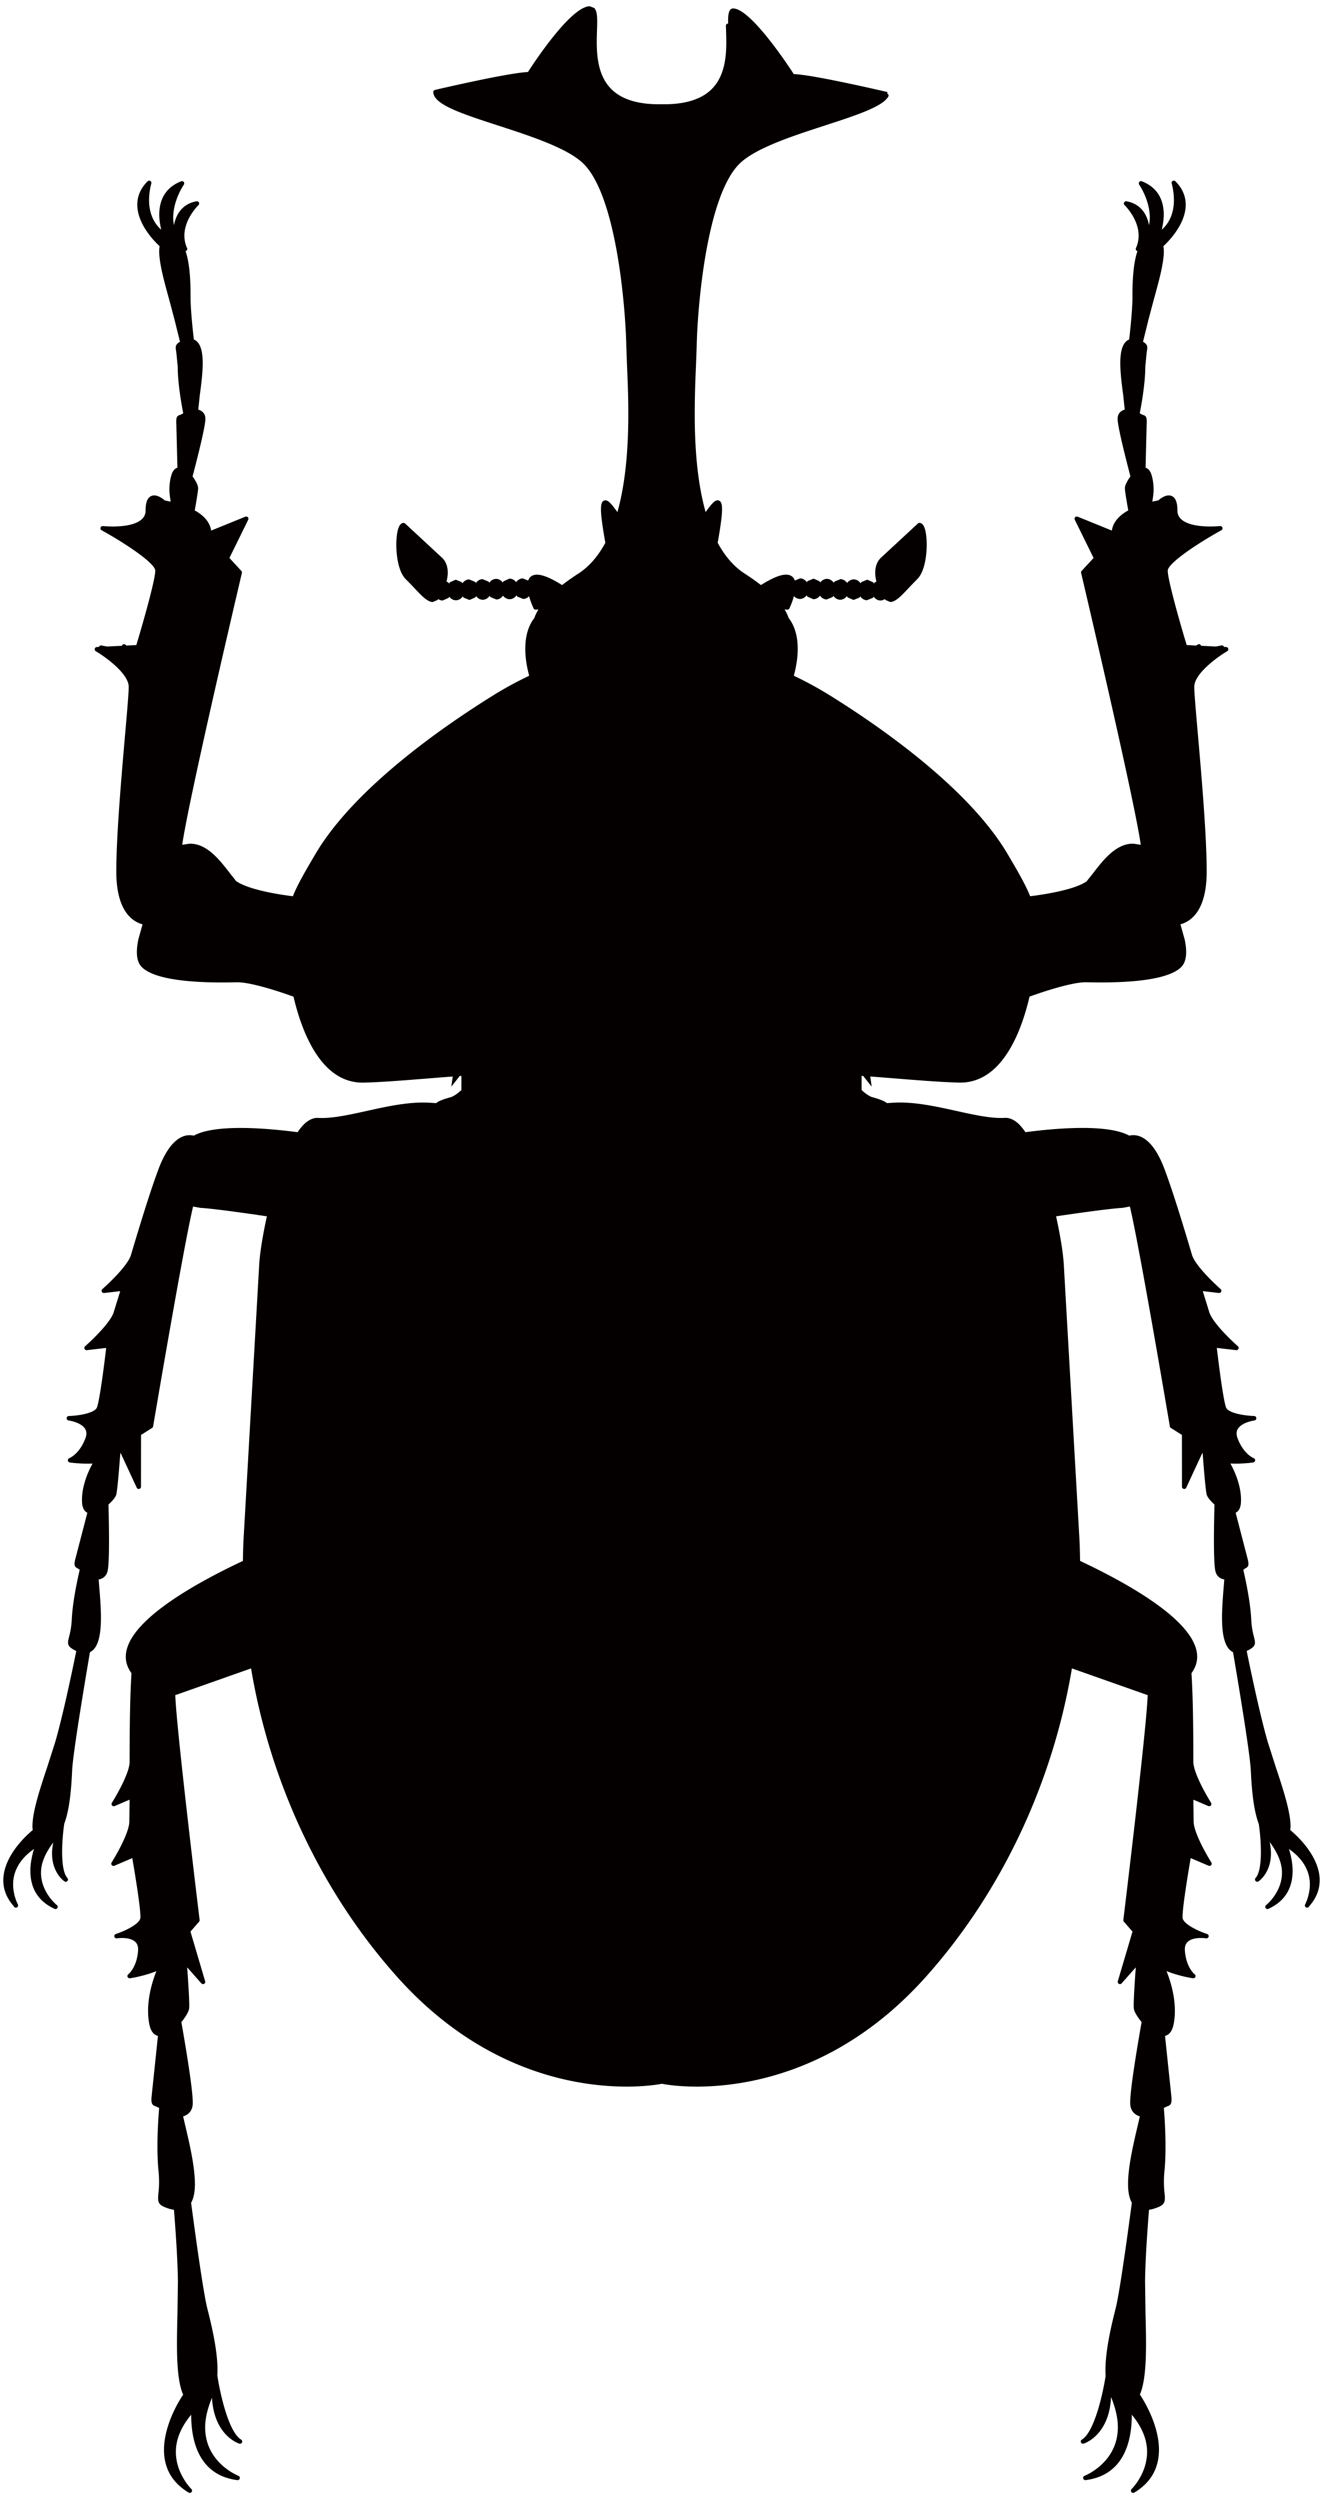<svg xmlns="http://www.w3.org/2000/svg" viewBox="0 0 423.616 800"><path d="M422.516 600.873c-.67-7.657-8.071-13.977-9.384-15.047.045-.383.09-.767.09-1.191 0-4.721-2.444-12.104-4.825-19.273l-2.444-7.651c-2.327-7.976-5.193-21.493-6.768-29.207 1.928-.941 2.64-1.582 2.64-2.691 0-.482-.122-1.048-.308-1.772-.299-1.159-.752-2.913-.883-5.711-.281-5.448-1.67-12.08-2.544-15.835.262-.181.62-.433.62-.433.724-.319 1.036-.713 1.036-1.464 0-.342-.064-.756-.185-1.272l-3.916-15.081c.842-.394 1.621-1.338 1.706-3.477.01-.209.014-.423.014-.627 0-4.559-1.897-8.889-3.386-11.65 3.739.175 7.148-.321 7.306-.344a.727.727 0 00.598-.638v-.07a.706.706 0 00-.466-.67c-.036-.015-3.246-1.26-5.17-6.405-.204-.537-.299-1.03-.299-1.49 0-.534.131-1.016.399-1.464 1.299-2.157 5.26-2.698 5.301-2.703a.722.722 0 00.625-.711v-.041a.718.718 0 00-.697-.679c-3.119-.089-8.325-.915-9.018-2.768-.824-2.202-2.227-12.929-2.942-19.029l6.193.722a.723.723 0 00.802-.715.71.71 0 00-.249-.541c-.077-.064-7.569-6.639-9.095-10.701 0 0-1.48-4.797-2.15-6.942 1.493.174 5.161.598 5.161.598a.734.734 0 00.742-.424.71.71 0 00-.19-.83c-.072-.071-7.56-6.634-9.086-10.704-2.852-9.597-6.151-20.43-8.845-27.614-4.151-11.1-9.113-11.331-11.317-10.79-6.935-3.839-23.626-2.379-33.245-1.116-.76-1.111-1.544-2.089-2.349-2.809-1.403-1.257-2.839-1.849-4.26-1.768-4.346.244-9.773-.953-15.523-2.227-6.69-1.476-13.603-3.006-20.076-2.633-.652.035-1.408.086-2.173.138 0-.004-.004-.011-.013-.015-.969-.971-4.835-1.938-4.835-1.938s-1.616-.645-3.228-2.261v-4.522l.512.034 2.716 3.42-.453-3.25c2.631.203 5.183.412 7.619.604 3.146.255 6.134.493 8.918.697.317.029.607.047.91.07 4.215.304 7.967.523 11.127.589 4.265.079 8.139-1.526 11.512-4.762 5.586-5.382 8.959-14.418 10.91-22.754 1.978-.727 13.087-4.697 18.202-4.6 6.134.123 24.802.482 30.276-4.778 1.118-1.075 1.67-2.691 1.67-4.896 0-1.145-.144-2.446-.448-3.911-.027-.118-.978-3.506-1.376-4.96 3.44-.955 8.397-4.454 8.397-16.878 0-11.598-1.621-30.224-2.807-43.827-.652-7.449-1.164-13.338-1.164-15.326 0-4.28 7.619-9.68 10.548-11.401a.726.726 0 00.353-.622.519.519 0 00-.023-.167.713.713 0 00-.656-.548s-.407-.022-.697-.033c-.121-.315-.407-.541-.751-.478l-1.951.362c-.009-.011-3.029-.17-4.662-.251-.032-.086-.032-.181-.096-.249a.705.705 0 00-.91-.163s-.584.353-.593.36c-.027-.023-2.041-.13-2.997-.175-2.177-7.216-6.061-20.848-6.061-23.818 0-2.424 10.04-9.022 17.17-12.935a.724.724 0 00.376-.627.727.727 0 00-.797-.716c-.09.005-8.953.941-12.38-2.134-.86-.767-1.277-1.709-1.277-2.884 0-2.569-.597-4.07-1.824-4.604-1.73-.745-3.771.935-4.305 1.413-.254.053-1.086.222-1.906.396.218-1.327.408-2.642.408-3.844 0-1.716-.213-3.284-.656-4.715-.485-1.564-1.208-2.076-1.906-2.309.014-.715.371-14.748.371-14.748 0-1.304-.199-1.953-1.309-2.164l-.932-.505c.389-1.96 1.779-9.278 1.779-14.977l.462-4.696c.104-.534.181-.989.181-1.383 0-.756-.439-1.303-1.372-1.856.208-.846 1.738-7.028 1.738-7.028l1.707-6.441c1.589-5.72 3.223-11.609 3.223-15.557 0-.575-.077-1.07-.149-1.557 1.159-1.059 6.912-6.571 7.148-12.901 0-.134.004-.261.004-.39 0-2.773-1.109-5.29-3.295-7.483a.723.723 0 00-1.227.507.69.69 0 00.037.216c.009.051.706 2.383.706 5.36 0 3.081-.882 6.779-3.893 9.418.349-1.512.634-3.121.634-4.825 0-4.197-1.539-8.529-7.012-10.679a.71.71 0 00-.824.226.704.704 0 00-.158.442c0 .147.045.285.136.414.045.063 3.4 4.918 3.4 10.59 0 .781-.1 1.589-.245 2.391-.81-4.215-3.236-6.942-7.225-7.658a.725.725 0 00-.765.389c-.05.1-.082.21-.082.321 0 .19.082.383.231.523.054.052 4.504 4.348 4.504 9.767a9.53 9.53 0 01-.86 3.977.712.712 0 00-.059.289c0 .122.026.238.085.349.1.174.277.274.466.322-1.557 4.493-1.612 11.156-1.612 14.864 0 3.477-.557 9.151-1.041 13.431-2.127.86-2.847 3.819-2.847 7.544 0 3.291.507 7.101.941 10.373 0 0 .408 3.871.475 4.534-1.349.411-2.281 1.371-2.281 2.924 0 2.464 2.534 12.483 4.11 18.451-.892 1.226-1.779 2.814-1.779 3.762 0 .274.013 1.192 1.081 7.127-3.146 1.761-4.879 3.936-5.251 6.464-1.422-.582-10.96-4.452-10.96-4.452a.721.721 0 00-.792.174.727.727 0 00-.19.494c0 .104.023.21.068.315 0 0 5.618 11.412 6.026 12.231-.566.616-3.825 4.144-3.825 4.144a.724.724 0 00-.195.489.55.55 0 00.027.163c.168.733 16.949 71.983 19.104 87.024l-2.367-.356c-5.518-.104-9.606 5.181-12.888 9.429l-2.095 2.639c-4.269 2.983-15.532 4.455-18.071 4.751-1.449-3.587-3.753-7.651-7.356-13.72v-.007c-12.557-21.125-41.099-40.835-56.997-50.694-3.684-2.284-7.433-4.289-11.113-6.057-.063-.059-.127-.129-.191-.185.2-.727.512-1.913.766-3.454.18-1.035.339-2.186.411-3.418.24-3.785-.253-8.227-2.861-11.535-.276-.889-.728-1.797-1.294-2.728.299.025.575.059.896.064a.715.715 0 00.661-.412c.167-.36.915-2.012 1.444-3.907.494.53 1.136.879 1.87.897.878.015 1.648-.455 2.182-1.157.086.127.145.283.249.394l1.874.842c.865.018 1.621-.442 2.169-1.132.512.715 1.254 1.198 2.128 1.22l1.888-.772c.118-.106.168-.269.267-.391.512.727 1.254 1.227 2.142 1.245.878.018 1.643-.453 2.186-1.157.086.127.135.285.245.394l1.87.844 1.897-.767c.108-.111.167-.267.258-.39.52.726 1.263 1.226 2.141 1.244l1.897-.774c.113-.104.168-.263.267-.389.512.733 1.254 1.226 2.137 1.244.521.012.982-.181 1.408-.455.082.093.159.197.24.274l1.52.663c1.729-.011 3.712-2.139 6.003-4.6l2.648-2.743c3.35-3.221 3.59-13.175 2.286-16.505-.381-.971-.914-1.464-1.576-1.482a.731.731 0 00-.498.185l-11.842 10.971c-2.032 1.953-2.123 4.934-1.448 7.661l-.512.209c-.122.111-.181.274-.276.407-.095-.137-.149-.301-.267-.418l-1.861-.842-1.892.767c-.118.111-.172.267-.267.39-.512-.727-1.259-1.227-2.137-1.245-.869-.011-1.634.444-2.173 1.141-.511-.715-1.254-1.204-2.128-1.222l-1.896.767c-.108.111-.167.27-.262.392-.516-.729-1.259-1.222-2.137-1.245-.878-.011-1.648.453-2.186 1.157-.095-.129-.14-.285-.249-.396l-1.861-.838-1.906.774c-.114.104-.173.262-.259.385-.516-.733-1.263-1.227-2.141-1.245l-1.72.697c-.164-.459-.39-.871-.747-1.186-1.671-1.471-4.903-.627-10.104 2.634a70.555 70.555 0 00-5.124-3.617c-3.672-2.361-6.505-5.808-8.723-9.919.801-4.481 1.357-8.284 1.394-10.364.005-.123.005-.245.005-.367 0-1.315-.162-2.512-1.064-2.802-1.063-.349-2.127.819-4.196 3.714-2.792-9.888-3.49-21.422-3.49-31.526 0-5.861.226-11.232.408-15.498l.222-6.041c.249-12.836 3.218-48.376 13.838-58.577 5.107-4.919 16.903-8.762 27.315-12.145 9.796-3.191 18.257-5.941 20.181-9.185a.742.742 0 00.104-.367.764.764 0 00-.095-.356.686.686 0 00-.349-.283c.05-.163.081-.322.091-.478 0 0-23.979-5.627-29.995-5.745 0 0-13.358-20.905-19.375-21.02-1.489-.03-1.697 1.924-1.652 4.848-.095 0-.186-.012-.272.029a.706.706 0 00-.439.674l.05 1.446c.185 5.797.439 13.726-4.532 18.755-3.354 3.402-8.773 5.048-16.12 4.907-7.365.141-12.788-1.505-16.142-4.907-4.966-5.029-4.717-12.965-4.527-18.766.113-3.506.195-6.041-.901-7.145L188.823 2c-6.08.116-17.922 18.162-19.774 21.05-6.482.292-28.781 5.507-29.75 5.733a.719.719 0 00-.557.697v.011c.081 3.973 9.157 6.919 20.638 10.656 10.416 3.383 22.217 7.227 27.328 12.145 10.611 10.202 13.58 45.741 13.834 58.577l.218 6.041c.185 4.267.421 9.637.421 15.498 0 10.104-.706 21.638-3.49 31.526-2.073-2.895-3.137-4.062-4.201-3.714-.897.29-1.064 1.482-1.064 2.795 0 .129 0 .244.005.374.036 2.08.597 5.882 1.394 10.364-2.214 4.111-5.052 7.558-8.724 9.919a70.246 70.246 0 00-5.124 3.617c-5.201-3.262-8.433-4.106-10.108-2.634-.354.314-.589.727-.747 1.186l-1.72-.697c-.869.018-1.616.505-2.119 1.22-.543-.697-1.308-1.15-2.182-1.134l-1.86.838c-.109.117-.163.273-.249.403-.543-.711-1.309-1.175-2.187-1.164-.878.023-1.63.516-2.141 1.245-.091-.122-.15-.286-.258-.392l-1.901-.767c-.874.019-1.625.512-2.136 1.245-.091-.126-.145-.279-.258-.385l-1.901-.779c-.878.019-1.625.518-2.141 1.245-.095-.123-.15-.279-.263-.39l-1.897-.767-1.865.842c-.108.117-.162.281-.254.418-.103-.133-.162-.296-.28-.407l-.534-.215c.249-1.017.407-2.057.389-3.069-.041-1.924-.652-3.466-1.815-4.586l-11.842-10.971a.719.719 0 00-.493-.185c-.67.018-1.195.516-1.575 1.482-1.309 3.336-1.063 13.284 2.272 16.505l2.657 2.743c2.291 2.461 4.273 4.589 5.999 4.6l1.525-.663c.077-.077.159-.186.231-.279.429.272.896.471 1.421.46l1.86-.844c.108-.11.154-.267.249-.396.539.704 1.308 1.175 2.177 1.158.887-.018 1.634-.518 2.141-1.244.1.126.159.278.267.39l1.896.767 1.865-.844c.104-.109.163-.267.249-.394.543.704 1.308 1.175 2.186 1.157.878-.018 1.621-.518 2.132-1.245.1.129.159.285.272.391l1.893.772c.873-.022 1.616-.505 2.127-1.226.543.697 1.304 1.156 2.169 1.138.883-.016 1.634-.512 2.141-1.236.1.12.15.278.267.383l1.897.774c.724-.018 1.372-.362 1.87-.89a26.995 26.995 0 001.444 3.9.713.713 0 00.661.412c.312-.005.598-.039.896-.064-.566.93-1.019 1.838-1.299 2.728-2.608 3.307-3.092 7.75-2.857 11.535.072 1.231.226 2.383.403 3.418.272 1.542.571 2.728.774 3.458-.064.052-.127.122-.19.181-3.681 1.768-7.429 3.773-11.109 6.057-15.903 9.859-44.44 29.562-56.997 50.694-3.603 6.07-5.908 10.14-7.356 13.727-2.54-.296-13.807-1.786-18.203-4.873-.004-.04-1.974-2.517-1.974-2.517-3.282-4.248-7.365-9.533-12.888-9.429l-2.363.356c2.15-15.041 18.936-86.291 19.108-87.024a.724.724 0 00-.172-.652s-3.255-3.533-3.825-4.144c.408-.819 6.02-12.231 6.02-12.231a.743.743 0 00-.113-.809.73.73 0 00-.797-.174s-9.533 3.87-10.959 4.452c-.371-2.528-2.105-4.703-5.251-6.464 1.063-5.953 1.082-6.861 1.082-7.127 0-.948-.887-2.536-1.779-3.756 1.575-5.971 4.111-15.988 4.111-18.458 0-1.553-.937-2.513-2.286-2.924.077-.663.48-4.534.48-4.534.435-3.269.941-7.082.941-10.373 0-3.725-.719-6.684-2.847-7.544-.48-4.287-1.041-9.966-1.041-13.431 0-3.714-.05-10.371-1.612-14.864.19-.048.371-.147.466-.322a.792.792 0 00.086-.349.712.712 0 00-.059-.289 9.666 9.666 0 01-.86-3.984c0-5.412 4.445-9.709 4.504-9.761a.736.736 0 00.226-.523.788.788 0 00-.072-.321.728.728 0 00-.769-.389c-3.988.715-6.419 3.443-7.225 7.651-.145-.802-.244-1.603-.244-2.384 0-5.668 3.359-10.527 3.408-10.59a.73.73 0 00-.027-.856.713.713 0 00-.824-.226c-5.477 2.15-7.017 6.482-7.017 10.685 0 1.702.281 3.314.629 4.819-3.002-2.639-3.894-6.33-3.894-9.411 0-2.983.702-5.315.715-5.366a.709.709 0 00-.316-.827.718.718 0 00-.874.104c-2.191 2.193-3.3 4.71-3.3 7.483 0 .129 0 .262.009.39.231 6.337 5.985 11.849 7.148 12.901a9.535 9.535 0 00-.145 1.557c0 3.947 1.626 9.841 3.214 15.568l1.702 6.43s1.345 5.407 1.743 7.028c-.928.552-1.372 1.1-1.372 1.856 0 .394.077.849.181 1.383l.466 4.696c0 5.699 1.38 13.017 1.77 14.977l-.928.505c-1.109.211-1.308.86-1.308 2.164l.372 14.748c-.697.233-1.422.745-1.906 2.309-.444 1.43-.657 3.006-.657 4.715 0 1.201.195 2.517.408 3.844-.82-.175-1.648-.344-1.901-.396-.543-.478-2.58-2.157-4.31-1.413-1.227.534-1.824 2.035-1.824 4.604 0 1.174-.421 2.116-1.277 2.884-3.427 3.076-12.29 2.139-12.38 2.134a.715.715 0 00-.76.494.716.716 0 00.335.849c7.134 3.913 17.174 10.511 17.174 12.935 0 2.97-3.884 16.602-6.061 23.818-.747.034-3.151.152-3.227.157 0-.005 0-.005-.005-.005.014-.007.036-.007.036-.018 0-.082-.389-.315-.389-.315a.7.7 0 00-.914.159c-.059.067-.064.163-.091.249l-4.821.24c0-.014-1.802-.351-1.802-.351-.34-.064-.625.162-.751.478-.285.011-.697.033-.697.033a.733.733 0 00-.661.548 1.008 1.008 0 00-.014.167c0 .252.127.489.353.622 2.933 1.72 10.543 7.121 10.543 11.401 0 1.987-.507 7.877-1.159 15.326-1.186 13.603-2.811 32.229-2.811 43.827 0 12.419 4.962 15.923 8.406 16.878-.308 1.092-1.353 4.831-1.353 4.831-.313 1.53-.466 2.884-.466 4.058 0 2.209.552 3.807 1.662 4.878 5.482 5.26 24.142 4.9 30.275 4.778 5.129-.097 16.26 3.891 18.211 4.604 3.069 13.04 9.601 27.761 22.413 27.512 5.446-.111 12.625-.688 20.954-1.355 2.436-.193 4.98-.401 7.619-.604l-.453 3.25 2.707-3.42.521-.034v4.522c-1.612 1.616-3.228 2.261-3.228 2.261s-3.866.967-4.839 1.938c-.004.004-.009.011-.009.015-.761-.052-1.517-.103-2.168-.138-6.469-.373-13.39 1.156-20.081 2.633-5.745 1.274-11.177 2.471-15.518 2.227-1.421-.082-2.857.511-4.26 1.768-.806.72-1.585 1.698-2.349 2.809-9.619-1.263-26.315-2.728-33.254 1.116-2.2-.541-7.157-.315-11.313 10.79-2.712 7.243-6.165 18.585-8.863 27.661-1.508 4.022-9 10.586-9.077 10.657a.714.714 0 00-.181.83.727.727 0 00.738.424s3.672-.424 5.161-.598c-.489 1.575-2.15 6.946-2.15 6.946-1.526 4.059-9.018 10.633-9.095 10.697a.721.721 0 00-.244.541c0 .1.022.193.059.292.131.283.43.457.742.423 0 0 4.822-.564 6.193-.722-.715 6.1-2.119 16.826-2.943 19.029-.697 1.854-5.899 2.68-9.018 2.768a.71.71 0 00-.693.679c-.005.014-.005.029-.005.041 0 .355.263.663.625.711.037.005 4.002.545 5.301 2.703.263.448.398.93.398 1.464 0 .46-.099.953-.303 1.49-1.924 5.145-5.133 6.39-5.165 6.405a.707.707 0 00-.462.74.71.71 0 00.598.638c.158.023 3.558.518 7.297.344-1.49 2.762-3.382 7.084-3.382 11.643 0 .211.005.419.014.634.086 2.139.869 3.083 1.707 3.472l-3.92 15.086c-.123.516-.186.93-.186 1.267 0 .756.317 1.15 1.037 1.469 0 0 .358.252.629.433-.882 3.748-2.272 10.382-2.544 15.835-.141 2.797-.593 4.552-.892 5.711-.185.72-.303 1.29-.303 1.772 0 1.109.711 1.75 2.639 2.691-1.571 7.697-4.432 21.201-6.772 29.207l-2.445 7.646c-2.382 7.173-4.826 14.556-4.826 19.278 0 .43.046.808.091 1.191-1.326 1.075-8.71 7.394-9.375 15.047-.032.36-.046.713-.046 1.068 0 2.999 1.154 5.779 3.377 8.295 0 .007.018.048.018.048s0-.011-.004-.018c.049.052.058.111.103.162a.72.72 0 001.169-.818c-.123-.226-1.517-2.918-1.517-6.458 0-3.461 1.535-7.698 6.681-11.274-.624 2.123-1.163 4.488-1.163 6.987 0 4.647 1.752 9.366 7.574 12.082l.018.018v-.007c.055.023.091.07.145.093.331.151.72.022.91-.279a.725.725 0 00-.172-.942c-.041-.029-4.477-3.569-5.012-9.243a11.991 11.991 0 01-.054-1.141c0-3.173 1.48-6.405 3.925-9.656-.249 1.261-.394 2.442-.394 3.488 0 6.216 3.771 8.825 3.989 8.966a.713.713 0 001.113-.6.724.724 0 00-.181-.482c-1.29-1.419-1.689-4.815-1.689-8.336 0-3.499.394-7.127.688-9.063 1.924-5.092 2.309-12.675 2.53-17.204.281-5.512 4.043-28.021 5.695-37.699 2.716-1.264 3.512-5.727 3.512-10.978 0-3.384-.299-7.032-.566-10.242l-.163-2.035c1.413-.263 2.49-1.105 2.861-2.692.344-1.449.457-5.269.457-9.803 0-3.655-.077-7.772-.172-11.498 1.086-.984 2.245-2.25 2.489-3.164.353-1.353.892-7.854 1.291-13.144.027-.046.068-.111.113-.181l5.152 11.092a.703.703 0 00.801.401.716.716 0 00.561-.697l.019-16.586c.557-.349 3.544-2.238 3.544-2.238a.718.718 0 00.321-.487c.105-.589 9.769-57.788 12.798-70.392.887.17 2.331.43 2.331.43 3.934.226 12.938 1.471 21.303 2.709-1.376 6.209-2.268 11.919-2.467 15.511l-4.993 87.581c-.131 2.401-.181 4.803-.222 7.215-15.178 7.139-34.187 17.895-37.106 28.044a9.583 9.583 0 00-.394 2.662c0 1.856.643 3.606 1.829 5.245-.521 7.75-.602 19.377-.607 28.68-.303 4.273-5.613 12.714-5.672 12.802a.718.718 0 00-.113.382c0 .164.059.331.172.464a.733.733 0 00.833.192s3.395-1.46 4.776-2.046c-.022 1.652-.09 7.268-.09 7.268-.299 4.33-5.618 12.766-5.668 12.847a.696.696 0 00-.114.385.72.72 0 001.001.657s4.463-1.908 5.735-2.449c1 5.781 2.608 15.796 2.608 18.721 0 .134-.005.255-.01.36-.14 1.971-4.897 4.244-7.863 5.215a.72.72 0 00-.494.681.53.53 0 00.023.167c.086.36.439.6.81.541.036-.005 3.983-.611 5.844 1.093.715.653 1.018 1.569.937 2.802-.385 5.482-3.101 7.581-3.128 7.605a.716.716 0 00.521 1.283c.204-.029 4.5-.668 8.474-2.295-1.15 2.918-2.666 7.643-2.666 12.737 0 1.378.113 2.779.375 4.157.512 2.644 1.675 3.581 2.78 3.848-.127 1.261-2.041 19.534-2.041 19.534-.027.326-.041.616-.041.873 0 1.365.39 1.876 1.472 2.173 0 0 .643.315.996.482-.249 3.065-.548 7.617-.548 12.349 0 2.65.1 5.331.34 7.777.14 1.361.186 2.542.186 3.554 0 1.598-.118 2.795-.218 3.707-.049.564-.09 1.053-.09 1.478 0 1.894.76 2.546 3.906 3.51 0 0 .656.134 1.173.244.774 9.807 1.204 17.51 1.263 22.836l-.14 10.151c-.082 3.289-.163 6.609-.163 9.789 0 6.795.403 12.842 1.983 16.394-1.43 2.041-5.885 9.477-6.129 17.023-.005.22-.01.435-.01.65 0 5.93 2.658 10.523 7.895 13.662a.719.719 0 001.087-.616.718.718 0 00-.209-.512c-.308-.308-4.97-5.045-4.97-11.942 0-3.492 1.335-7.558 4.907-11.858v.127c0 7.935 2.258 19.208 14.77 20.819a.722.722 0 00.784-.529.898.898 0 00.018-.182.705.705 0 00-.458-.668c-.063-.03-6.718-2.662-9.456-9.318-.787-1.931-1.186-3.995-1.186-6.193 0-2.924.797-6.12 2.182-9.493.656 11.998 8.383 14.592 8.754 14.703a.73.73 0 00.869-.396.784.784 0 00.055-.285.716.716 0 00-.34-.616c-4.183-2.501-6.922-15.701-7.623-20.586a25.33 25.33 0 00.049-1.784c0-6.541-2.014-14.662-3.273-19.687-.955-3.837-2.743-15.516-5.174-33.753.846-1.489 1.222-3.535 1.222-5.989 0-5.631-1.761-13.096-3.169-19.051 0 0-.439-1.894-.611-2.614 1.716-.53 2.911-1.752 3.065-3.762.018-.186.023-.408.023-.657 0-4.391-2.231-17.721-3.649-25.76 1.11-1.355 2.359-3.194 2.485-4.35.032-.231.041-.586.041-1.058 0-1.964-.226-6.097-.661-12.127l4.536 5.134a.723.723 0 00.882.156.744.744 0 00.367-.634.757.757 0 00-.032-.197s-4.49-15.174-4.699-15.894c.43-.5 2.753-3.169 2.753-3.169a.706.706 0 00.181-.471c0-.029-.005-.058-.005-.088-.08-.616-7.423-60.99-7.795-71.966.561-.196 13.476-4.755 24.268-8.562 6.066 36.323 22.345 71.368 46.681 98.637 39.093 43.829 84.434 34.417 84.887 34.318.144.1 45.481 9.511 84.584-34.318 24.332-27.269 40.61-62.314 46.676-98.637 10.796 3.807 23.702 8.365 24.264 8.562-.371 10.976-7.718 71.35-7.795 71.966 0 .03-.005.059-.005.088 0 .175.064.338.181.471 0 0 2.322 2.669 2.761 3.169-.218.72-4.712 15.894-4.712 15.894a.726.726 0 00.339.831.731.731 0 00.887-.156s2.893-3.28 4.532-5.127c-.344 4.714-.666 9.778-.666 12.143 0 .448.014.797.036 1.03.127 1.161 1.386 2.999 2.495 4.348-1.417 8.04-3.653 21.365-3.653 25.76 0 .256.009.478.027.663.154 2.005 1.349 3.232 3.06 3.762l-.606 2.625c-1.408 5.955-3.169 13.409-3.169 19.047 0 2.446.376 4.5 1.218 5.982-2.427 18.236-4.215 29.916-5.174 33.753-1.254 5.025-3.278 13.139-3.278 19.832 0 .616.018 1.226.055 1.82-.702 4.703-3.436 17.904-7.609 20.405a.7.7 0 00-.354.616.71.71 0 00.059.285c.144.326.521.5.86.396.38-.111 8.212-2.732 8.783-14.937 1.39 3.437 2.172 6.675 2.172 9.658 0 2.22-.393 4.312-1.199 6.261-2.739 6.657-9.389 9.289-9.452 9.318a.705.705 0 00-.458.668.716.716 0 00.806.711c12.508-1.611 14.771-12.877 14.771-20.812 0-.048-.005-.089-.005-.134 3.572 4.3 4.903 8.366 4.903 11.858 0 6.897-4.654 11.634-4.962 11.942a.724.724 0 00-.063.949.72.72 0 00.937.179c4.545-2.725 7.157-6.575 7.754-11.446.095-.745.136-1.49.136-2.232 0-8.035-4.902-15.9-6.111-17.702 1.557-3.565 1.965-9.576 1.965-16.345 0-3.178-.087-6.509-.168-9.8l-.14-10.144c.059-5.29.484-12.993 1.263-22.843.521-.103 1.172-.237 1.172-.237 3.15-.964 3.907-1.616 3.907-3.51a16 16 0 00-.091-1.478 33.45 33.45 0 01-.217-3.707c0-1.012.045-2.193.185-3.554.245-2.451.331-5.127.331-7.777 0-4.732-.29-9.285-.534-12.349.349-.164.991-.482.991-.482 1.078-.297 1.467-.808 1.467-2.173 0-.257-.008-.547-.031-.878 0 0-1.716-16.337-2.046-19.529 1.095-.267 2.268-1.204 2.77-3.843.267-1.383.38-2.78.38-4.156 0-5.093-1.512-9.825-2.671-12.75 3.979 1.628 8.275 2.273 8.484 2.302a.72.72 0 00.756-.441.717.717 0 00-.24-.842c-.023-.025-2.739-2.124-3.128-7.605-.081-1.234.227-2.15.937-2.802 1.861-1.704 5.812-1.097 5.849-1.093a.73.73 0 00.815-.541c.009-.056.018-.11.018-.167a.719.719 0 00-.494-.681c-2.965-.971-7.723-3.243-7.863-5.215-.005-.105-.005-.226-.005-.36 0-2.925 1.603-12.94 2.603-18.721 1.276.541 5.735 2.449 5.735 2.449a.72.72 0 00.828-.193.718.718 0 00.167-.464.69.69 0 00-.108-.385c-.055-.082-5.365-8.517-5.673-12.847 0 0-.059-5.022-.081-7.268 1.372.586 4.772 2.046 4.772 2.046.29.123.629.041.832-.192a.723.723 0 00.059-.846c-.054-.088-5.373-8.528-5.676-12.856-.004-9.242-.081-20.857-.606-28.625 1.185-1.639 1.829-3.389 1.829-5.245 0-.865-.127-1.754-.389-2.662-2.92-10.149-21.924-20.9-37.102-28.044-.041-2.408-.09-4.814-.221-7.215l-4.989-87.581c-.208-3.599-1.091-9.302-2.476-15.511 8.37-1.239 17.369-2.483 21.308-2.709 0 0 1.398-.256 2.322-.43 3.029 12.605 12.702 69.804 12.802 70.392a.753.753 0 00.321.487l3.54 2.238.018 16.586c0 .33.24.629.561.697a.713.713 0 00.806-.401s4.264-9.18 5.147-11.092c.05.07.09.135.118.181.398 5.285.932 11.784 1.285 13.139.245.912 1.403 2.184 2.49 3.169-.095 3.708-.172 7.802-.172 11.44 0 4.565.122 8.413.462 9.861.367 1.587 1.449 2.428 2.852 2.692-.05.679-.163 2.039-.163 2.039-.258 3.21-.561 6.854-.561 10.233 0 5.249.802 9.719 3.518 10.983 1.652 9.685 5.41 32.188 5.686 37.699.231 4.518.611 12.082 2.576 17.353.276 1.843.661 5.408.661 8.873 0 3.518-.394 6.942-1.698 8.377a.73.73 0 00-.186.482c0 .17.059.338.177.471a.715.715 0 00.942.129c.213-.141 3.988-2.746 3.988-8.966 0-1.093-.132-2.308-.403-3.633 2.448 3.291 3.929 6.58 3.929 9.796 0 .383-.009.768-.05 1.146-.539 5.674-4.971 9.214-5.011 9.243a.723.723 0 00-.276.568c0 .123.031.256.099.374.191.301.579.43.905.279.068-.023.096-.07.154-.093l-.004.007.023-.018c5.817-2.716 7.573-7.431 7.573-12.082 0-2.499-.539-4.864-1.168-6.98 5.152 3.569 6.686 7.806 6.686 11.267 0 3.54-1.389 6.232-1.512 6.458a.712.712 0 00.222.923c.29.211.697.163.942-.105.045-.051.059-.11.104-.162-.005.007 0 .018-.005.018 0 0 .014-.041.023-.048 2.213-2.516 3.372-5.296 3.372-8.295.004-.36-.009-.712-.037-1.072m-62.185-469.854c.022-.03.072-.016.099-.041-.036.018-.063.041-.104.052.005-.004.005-.004.005-.011m-297.141-.04c.023.024.068.011.096.041 0 .006 0 .006.004.011-.042-.012-.073-.034-.1-.052M413.109 586.17c0 .059-.009.111-.013.163.004-.052.004-.111.013-.163m-46.517-436.534v.011c-.063-.011-.131-.052-.204-.077.068.025.15.007.204.066m5.88-71.13c-.013-.059-.004-.134-.018-.186a.595.595 0 01.023.181s-.005 0-.005.005m-321.333 0v-.005c0-.066.005-.122.023-.187-.018.058-.013.133-.023.192M10.506 586.17c.005.052.005.111.009.156a.835.835 0 01-.014-.149c.001-.001.005-.001.005-.007" fill="#040000"/></svg>